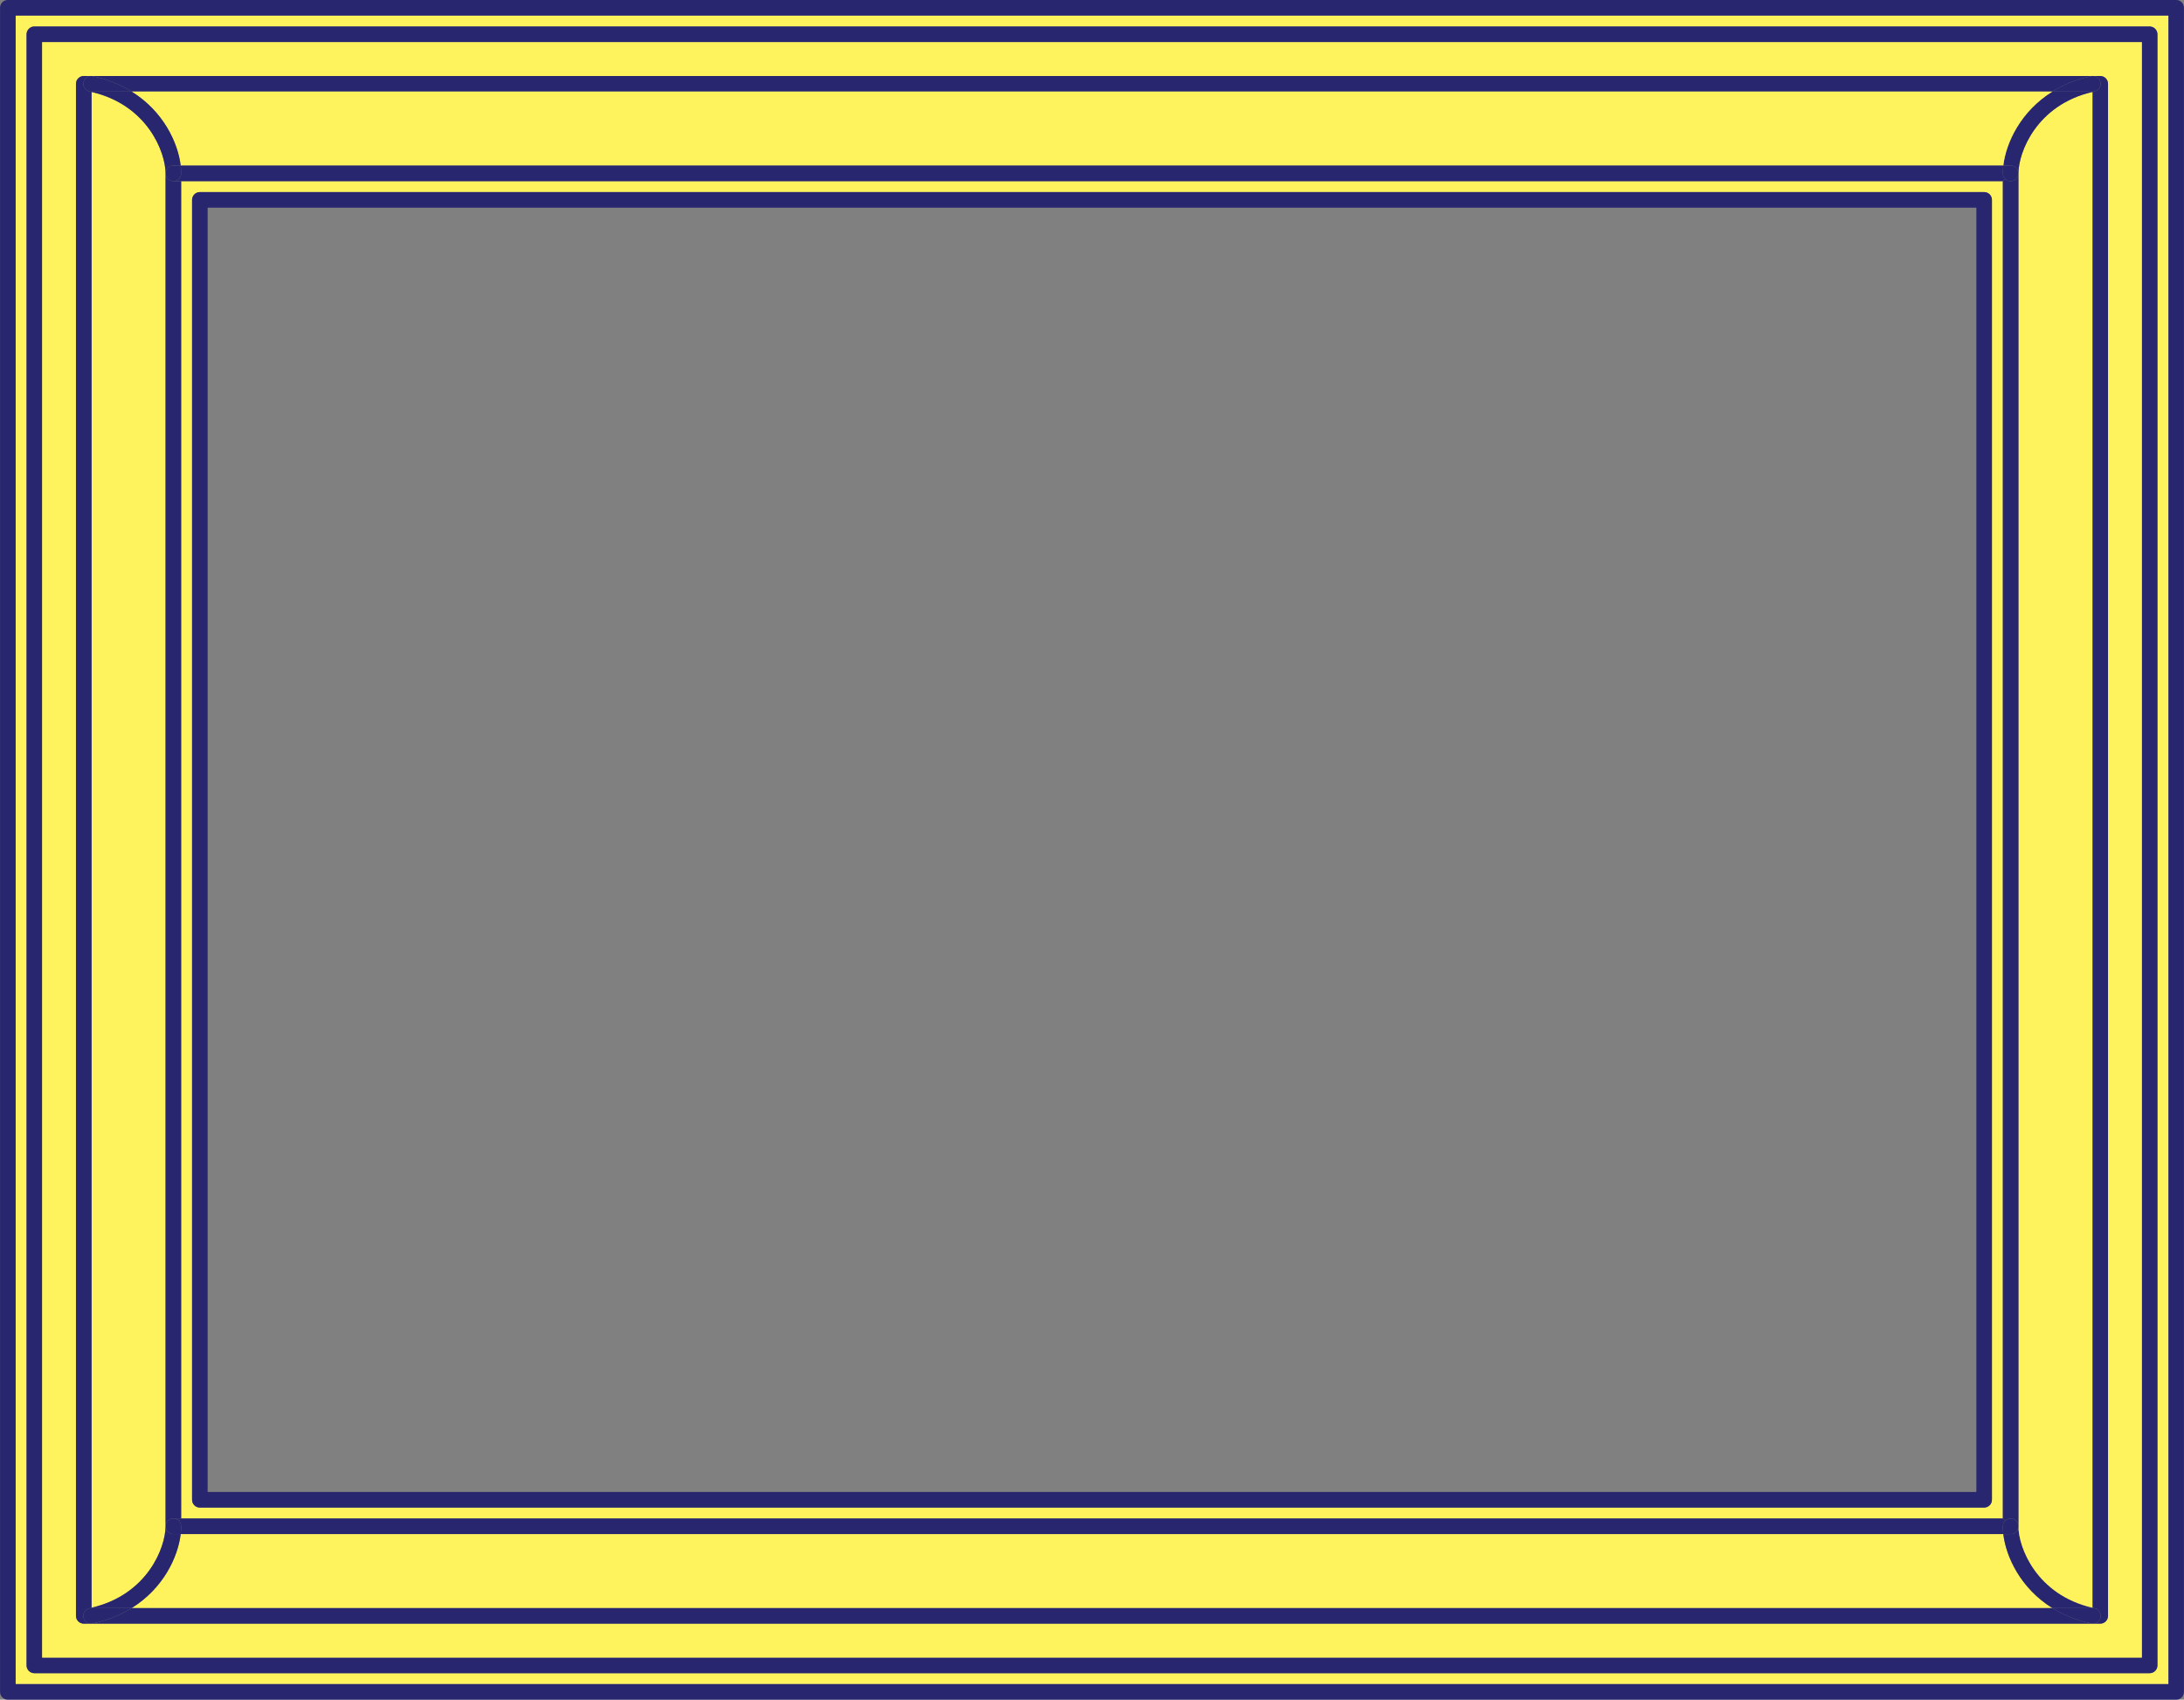 <?xml version="1.0" encoding="utf-8"?>
<!-- Generator: Adobe Illustrator 16.0.0, SVG Export Plug-In . SVG Version: 6.00 Build 0)  -->
<!DOCTYPE svg PUBLIC "-//W3C//DTD SVG 1.1//EN" "http://www.w3.org/Graphics/SVG/1.1/DTD/svg11.dtd">
<svg version="1.1" id="Шар_1" xmlns="http://www.w3.org/2000/svg" xmlns:xlink="http://www.w3.org/1999/xlink" x="0px" y="0px"
	 width="238.17px" height="185.354px" viewBox="0 0 238.17 185.354" enable-background="new 0 0 238.17 185.354"
	 xml:space="preserve">
<rect x="0" y="0" width="238.17" height="185.354" fill="#808080" stroke="none"/>
<g>
	<g>
		<g id="XMLID_1_">
			<g>
				<path fill="#FFF35D" d="M223.815,175.367H14.355c3.46-2.15,5.05-5.561,5.35-8.07h198.76
					C218.765,169.797,220.354,173.217,223.815,175.367z"/>
				<path fill="#FFF35D" d="M218.415,19.757v145.84H19.755V19.757H218.415z M217.225,163.557V21.797c0-0.47-0.38-0.85-0.85-0.85
					H21.795c-0.47,0-0.85,0.38-0.85,0.85v141.76c0,0.47,0.38,0.851,0.85,0.851h194.58
					C216.845,164.407,217.225,164.027,217.225,163.557z"/>
				<path fill="#FFF35D" d="M236.475,1.697v181.96H1.705V1.697H236.475z M235.275,181.617V3.747c0-0.47-0.381-0.86-0.851-0.86H3.745
					c-0.47,0-0.85,0.39-0.85,0.86v177.871c0,0.47,0.38,0.85,0.85,0.85h230.68C234.895,182.467,235.275,182.087,235.275,181.617z"/>
				<path fill="#FFF35D" d="M18.055,18.907v147.54c0,2.311-1.98,7.471-8.07,8.881v-165.3C16.075,11.437,18.055,16.597,18.055,18.907
					z"/>
				<path fill="#292670" d="M238.165,0.847v183.66c0,0.47-0.37,0.85-0.85,0.85H0.855c-0.47,0-0.85-0.38-0.85-0.85V0.847
					c0-0.47,0.38-0.85,0.85-0.85h236.46C237.795-0.003,238.165,0.377,238.165,0.847z M236.475,183.657V1.697H1.705v181.96H236.475z"
					/>
				<path fill="#292670" d="M235.275,3.747v177.871c0,0.47-0.381,0.85-0.851,0.85H3.745c-0.47,0-0.85-0.38-0.85-0.85V3.747
					c0-0.47,0.38-0.86,0.85-0.86h230.68C234.895,2.887,235.275,3.277,235.275,3.747z M233.575,180.767V4.597H4.595v176.17H233.575z"
					/>
				<path fill="#FFF35D" d="M233.575,4.597v176.17H4.595V4.597H233.575z M229.885,176.217V9.137c0-0.47-0.38-0.85-0.85-0.85h-0.8
					H9.935h-0.8c-0.47,0-0.85,0.38-0.85,0.85v167.08c0,0.47,0.38,0.85,0.85,0.85h0.8h218.3h0.8
					C229.505,177.067,229.885,176.687,229.885,176.217z"/>
				<path fill="#292670" d="M229.885,9.137v167.08c0,0.47-0.38,0.85-0.85,0.85h-0.8c0.39,0,0.75-0.27,0.83-0.67
					c0.1-0.46-0.19-0.91-0.65-1.01c-0.08-0.02-0.16-0.03-0.23-0.06v-165.3c0.07-0.03,0.15-0.04,0.23-0.06
					c0.46-0.1,0.75-0.55,0.65-1.01c-0.091-0.4-0.44-0.67-0.83-0.67h0.8C229.505,8.287,229.885,8.667,229.885,9.137z"/>
				<path fill="#292670" d="M229.065,8.957c0.1,0.46-0.19,0.91-0.65,1.01c-0.08,0.02-0.16,0.03-0.23,0.06v-0.04h-4.369
					c1.18-0.74,2.59-1.33,4.239-1.68c0.061-0.01,0.12-0.02,0.181-0.02C228.625,8.287,228.975,8.557,229.065,8.957z"/>
				<path fill="#292670" d="M228.415,175.387c0.46,0.1,0.75,0.55,0.65,1.01c-0.08,0.4-0.44,0.67-0.83,0.67
					c-0.061,0-0.12-0.01-0.181-0.02c-1.649-0.351-3.06-0.94-4.239-1.68h4.369v-0.04
					C228.255,175.357,228.335,175.367,228.415,175.387z"/>
				<path fill="#292670" d="M228.235,8.287c-0.061,0-0.12,0.01-0.181,0.02c-1.649,0.35-3.06,0.94-4.239,1.68H14.355
					c-1.18-0.74-2.59-1.33-4.24-1.68c-0.06-0.01-0.12-0.02-0.18-0.02H228.235z"/>
				<path fill="#292670" d="M228.235,177.067H9.935c0.06,0,0.12-0.01,0.18-0.02c1.65-0.351,3.06-0.94,4.24-1.68h209.46
					c1.18,0.739,2.59,1.329,4.239,1.68C228.115,177.057,228.175,177.067,228.235,177.067z"/>
				<path fill="#292670" d="M228.185,175.327v0.04h-4.369c-3.461-2.15-5.051-5.57-5.351-8.07h0.8c0.471,0,0.851-0.38,0.851-0.851
					C220.115,168.757,222.095,173.917,228.185,175.327z"/>
				<path fill="#FFF35D" d="M228.185,10.027v165.3c-6.09-1.41-8.069-6.57-8.069-8.881V18.907
					C220.115,16.597,222.095,11.437,228.185,10.027z"/>
				<path fill="#292670" d="M228.185,9.987v0.04c-6.09,1.41-8.069,6.57-8.069,8.88c0-0.47-0.38-0.85-0.851-0.85h-0.8
					c0.3-2.5,1.89-5.92,5.351-8.07H228.185z"/>
				<path fill="#FFF35D" d="M14.355,9.987h209.46c-3.461,2.15-5.051,5.57-5.351,8.07H19.705
					C19.405,15.557,17.815,12.137,14.355,9.987z"/>
				<path fill="#292670" d="M220.115,18.907v147.54c0-0.47-0.38-0.85-0.851-0.85c-0.239,0-0.449,0.1-0.6,0.25l-0.25-0.25V19.757
					l0.25-0.25c0.15,0.15,0.36,0.25,0.6,0.25C219.735,19.757,220.115,19.377,220.115,18.907z"/>
				<path fill="#292670" d="M219.265,18.057c0.471,0,0.851,0.38,0.851,0.85s-0.38,0.85-0.851,0.85c-0.239,0-0.449-0.1-0.6-0.25
					c-0.16-0.15-0.25-0.37-0.25-0.6c0-0.27,0.02-0.55,0.05-0.85H219.265z"/>
				<path fill="#292670" d="M219.265,165.597c0.471,0,0.851,0.38,0.851,0.85c0,0.471-0.38,0.851-0.851,0.851h-0.8
					c-0.03-0.3-0.05-0.58-0.05-0.851c0-0.229,0.09-0.449,0.25-0.6C218.815,165.697,219.025,165.597,219.265,165.597z"/>
				<path fill="#292670" d="M218.665,19.507l-0.25,0.25H19.755h-0.85c0.47,0,0.85-0.38,0.85-0.85c0-0.27-0.02-0.55-0.05-0.85h198.76
					c-0.03,0.3-0.05,0.58-0.05,0.85C218.415,19.137,218.505,19.357,218.665,19.507z"/>
				<path fill="#292670" d="M218.415,165.597l0.25,0.25c-0.16,0.15-0.25,0.37-0.25,0.6c0,0.271,0.02,0.551,0.05,0.851H19.705
					c0.03-0.3,0.05-0.58,0.05-0.851c0-0.47-0.38-0.85-0.85-0.85h0.85H218.415z"/>
				<path fill="#292670" d="M217.225,21.797v141.76c0,0.47-0.38,0.851-0.85,0.851H21.795c-0.47,0-0.85-0.381-0.85-0.851V21.797
					c0-0.47,0.38-0.85,0.85-0.85h194.58C216.845,20.947,217.225,21.327,217.225,21.797z M215.525,162.707V22.647H22.645v140.06
					H215.525z"/>
				<path fill="#292670" d="M19.755,19.757v145.84h-0.85c-0.47,0-0.85,0.38-0.85,0.85V18.907c0,0.47,0.38,0.85,0.85,0.85H19.755z"/>
				<path fill="#292670" d="M19.705,18.057c0.03,0.3,0.05,0.58,0.05,0.85c0,0.47-0.38,0.85-0.85,0.85c-0.47,0-0.85-0.38-0.85-0.85
					s0.38-0.85,0.85-0.85H19.705z"/>
				<path fill="#292670" d="M19.755,166.447c0,0.271-0.02,0.551-0.05,0.851h-0.8c-0.47,0-0.85-0.38-0.85-0.851
					c0-0.47,0.38-0.85,0.85-0.85C19.375,165.597,19.755,165.977,19.755,166.447z"/>
				<path fill="#292670" d="M19.705,18.057h-0.8c-0.47,0-0.85,0.38-0.85,0.85c0-2.31-1.98-7.47-8.07-8.88v-0.04h4.37
					C17.815,12.137,19.405,15.557,19.705,18.057z"/>
				<path fill="#292670" d="M18.905,167.297h0.8c-0.3,2.51-1.89,5.92-5.35,8.07h-4.37v-0.04c6.09-1.41,8.07-6.57,8.07-8.881
					C18.055,166.917,18.435,167.297,18.905,167.297z"/>
				<path fill="#292670" d="M14.355,9.987h-4.37v0.04c-0.07-0.03-0.15-0.04-0.23-0.06c-0.46-0.1-0.75-0.55-0.65-1.01
					c0.09-0.4,0.44-0.67,0.83-0.67c0.06,0,0.12,0.01,0.18,0.02C11.765,8.657,13.175,9.247,14.355,9.987z"/>
				<path fill="#292670" d="M9.985,175.367h4.37c-1.18,0.739-2.59,1.329-4.24,1.68c-0.06,0.01-0.12,0.02-0.18,0.02
					c-0.39,0-0.75-0.27-0.83-0.67c-0.1-0.46,0.19-0.91,0.65-1.01c0.08-0.02,0.16-0.03,0.23-0.06V175.367z"/>
				<path fill="#292670" d="M9.985,10.027v165.3c-0.07,0.029-0.15,0.04-0.23,0.06c-0.46,0.1-0.75,0.55-0.65,1.01
					c0.08,0.4,0.44,0.67,0.83,0.67h-0.8c-0.47,0-0.85-0.38-0.85-0.85V9.137c0-0.47,0.38-0.85,0.85-0.85h0.8
					c-0.39,0-0.74,0.27-0.83,0.67c-0.1,0.46,0.19,0.91,0.65,1.01C9.835,9.987,9.915,9.997,9.985,10.027z"/>
			</g>
			<g>
			</g>
		</g>
	</g>
</g>
</svg>
